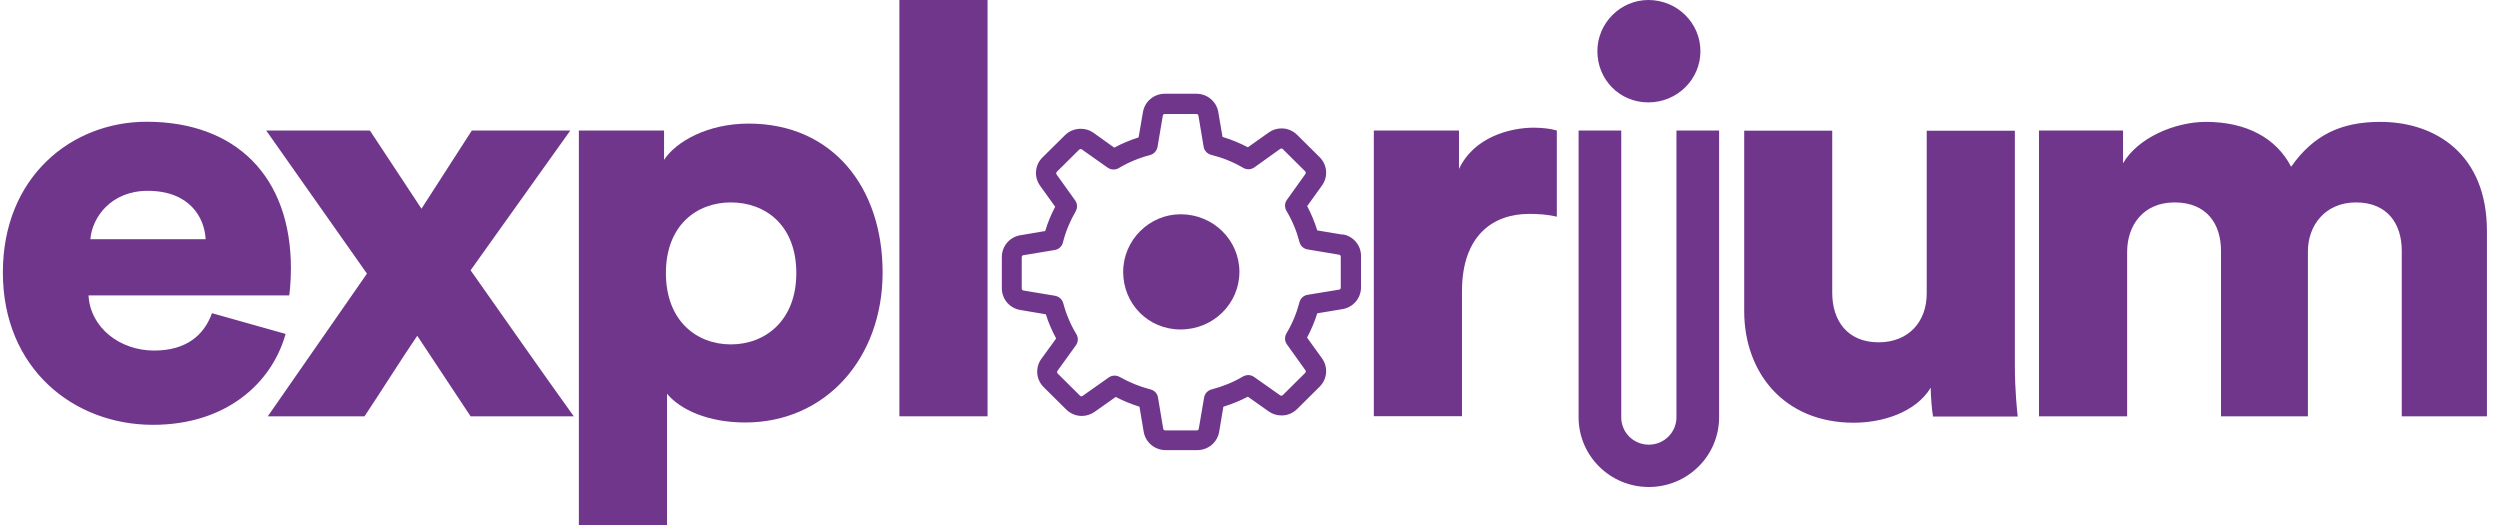 <svg width="157" height="33" viewBox="0 0 157 33" fill="none" xmlns="http://www.w3.org/2000/svg">
<g clip-path="url(#clip0_165_3184)">
<path fill-rule="evenodd" clip-rule="evenodd" d="M23.049 17.189L16.717 8.196H23.229L26.469 13.107L29.631 8.196H35.815L29.553 16.973C31.591 19.862 33.956 23.255 36.033 26.144H29.553L26.203 21.086C25.22 22.535 23.877 24.665 22.893 26.144H16.818L23.041 17.189H23.049Z" fill="#6F368C"/>
<path fill-rule="evenodd" clip-rule="evenodd" d="M45.895 12.712C43.748 12.712 41.819 14.153 41.819 17.151C41.819 20.149 43.748 21.628 45.895 21.628C48.042 21.628 50.009 20.149 50.009 17.151C50.009 14.153 48.081 12.712 45.895 12.712ZM36.353 33V8.196H41.702V10.039C42.467 8.885 44.435 7.762 47.019 7.762C52.258 7.762 55.428 11.736 55.428 17.112C55.428 22.488 51.86 26.532 46.8 26.532C44.474 26.532 42.725 25.734 41.889 24.727V33H36.361H36.353Z" fill="#6F368C"/>
<path fill-rule="evenodd" clip-rule="evenodd" d="M56.482 26.144H62.018V0H56.482V26.144Z" fill="#6F368C"/>
<path fill-rule="evenodd" clip-rule="evenodd" d="M97.777 13.611C97.16 13.463 96.575 13.432 96.036 13.432C93.811 13.432 91.812 14.734 91.812 18.305V26.137H86.276V8.196H91.625V10.613C92.57 8.591 94.865 8.018 96.317 8.018C96.864 8.018 97.41 8.087 97.769 8.196V13.611H97.777ZM103.516 0C105.335 0 106.787 1.449 106.787 3.215C106.787 4.981 105.335 6.43 103.516 6.43C101.697 6.43 100.315 4.989 100.315 3.215C100.315 1.441 101.775 0 103.516 0ZM121.255 24.339C120.311 25.896 118.234 26.547 116.415 26.547C112.011 26.547 109.536 23.371 109.536 19.544V8.204H115.064V18.39C115.064 20.125 116.009 21.497 117.976 21.497C119.834 21.497 120.998 20.234 120.998 18.429V8.211H126.533V22.945C126.533 24.572 126.682 25.873 126.713 26.16H121.396C121.326 25.834 121.248 24.82 121.248 24.355M128.048 26.144V8.196H133.326V10.256C134.24 8.668 136.566 7.654 138.534 7.654C141.118 7.654 142.977 8.707 143.882 10.473C145.303 8.451 147.052 7.654 149.481 7.654C152.9 7.654 156.18 9.637 156.18 14.517V26.144H150.831V15.749C150.831 14.052 149.926 12.712 147.958 12.712C145.991 12.712 144.936 14.192 144.936 15.78V26.144H139.479V15.749C139.479 14.052 138.573 12.712 136.566 12.712C134.56 12.712 133.584 14.191 133.584 15.818V26.144H128.048ZM12.914 15.02C12.844 13.649 11.899 11.984 9.276 11.984C6.949 11.984 5.778 13.68 5.676 15.02H12.914ZM17.935 20.977C17.06 24.084 14.187 26.679 9.604 26.679C4.615 26.679 0.18 23.139 0.18 17.112C0.18 11.085 4.513 7.646 9.206 7.646C14.812 7.646 18.27 11.078 18.27 16.856C18.27 17.616 18.192 18.444 18.161 18.553H5.559C5.669 20.575 7.527 22.015 9.674 22.015C11.673 22.015 12.805 21.078 13.312 19.668L17.935 20.97V20.977ZM105.281 8.196V26.206C105.281 27.151 104.508 27.926 103.547 27.926C102.587 27.926 101.814 27.159 101.814 26.206V8.196H99.136V26.206C99.136 28.623 101.111 30.583 103.547 30.583C105.983 30.583 107.959 28.623 107.959 26.206V8.196H105.281ZM84.2 18.065C84.2 18.127 84.16 18.181 84.098 18.189L82.115 18.514C81.865 18.553 81.67 18.739 81.607 18.979C81.428 19.668 81.154 20.327 80.787 20.939C80.663 21.156 80.67 21.419 80.819 21.628L81.982 23.255C82.013 23.301 82.013 23.371 81.966 23.418L80.561 24.812C80.561 24.812 80.491 24.851 80.467 24.851C80.436 24.851 80.413 24.843 80.397 24.828L78.757 23.673C78.555 23.526 78.281 23.518 78.063 23.642C77.446 24.006 76.782 24.277 76.087 24.456C75.845 24.518 75.658 24.719 75.619 24.959L75.283 26.927C75.275 26.989 75.221 27.027 75.158 27.027H73.175C73.112 27.027 73.066 26.989 73.05 26.927L72.722 24.959C72.683 24.711 72.496 24.518 72.254 24.456C71.582 24.285 70.926 24.014 70.317 23.673C70.216 23.619 70.106 23.588 69.997 23.588C69.872 23.588 69.739 23.627 69.63 23.704L67.983 24.866C67.983 24.866 67.936 24.889 67.912 24.889C67.897 24.889 67.858 24.889 67.826 24.851L66.421 23.456C66.382 23.418 66.374 23.348 66.406 23.294L67.569 21.682C67.717 21.473 67.725 21.202 67.6 20.993C67.233 20.389 66.952 19.723 66.772 19.041C66.71 18.801 66.507 18.622 66.265 18.576L64.266 18.243C64.204 18.235 64.165 18.181 64.165 18.119V16.151C64.165 16.089 64.204 16.035 64.266 16.027L66.234 15.702C66.484 15.663 66.687 15.477 66.749 15.237C66.921 14.548 67.194 13.889 67.553 13.27C67.678 13.053 67.663 12.789 67.522 12.588L66.351 10.954C66.32 10.907 66.32 10.837 66.367 10.791L67.772 9.396C67.772 9.396 67.834 9.358 67.866 9.358C67.897 9.358 67.92 9.365 67.936 9.381L69.56 10.527C69.771 10.675 70.044 10.682 70.255 10.559C70.864 10.194 71.535 9.915 72.222 9.737C72.464 9.675 72.644 9.474 72.691 9.234L73.026 7.258C73.034 7.196 73.089 7.158 73.151 7.158H75.135C75.197 7.158 75.244 7.196 75.26 7.258L75.588 9.211C75.626 9.458 75.814 9.66 76.056 9.722C76.766 9.9 77.446 10.171 78.078 10.543C78.297 10.667 78.562 10.659 78.773 10.512L80.397 9.35C80.397 9.35 80.444 9.327 80.467 9.327C80.483 9.327 80.522 9.327 80.561 9.365L81.966 10.76C82.005 10.799 82.013 10.868 81.982 10.922L80.819 12.549C80.67 12.751 80.663 13.022 80.787 13.239C81.154 13.851 81.428 14.509 81.607 15.199C81.67 15.447 81.873 15.625 82.115 15.663L84.098 15.996C84.16 16.004 84.2 16.058 84.2 16.12V18.088V18.065ZM84.309 14.734L82.724 14.47C82.56 13.944 82.349 13.432 82.091 12.944L83.02 11.651C83.419 11.101 83.356 10.349 82.872 9.869L81.467 8.475C81.201 8.211 80.858 8.064 80.483 8.064C80.194 8.064 79.913 8.149 79.679 8.32L78.367 9.249C77.86 8.986 77.329 8.761 76.774 8.599L76.509 7.042C76.4 6.375 75.814 5.887 75.135 5.887H73.151C72.464 5.887 71.887 6.375 71.777 7.042L71.504 8.63C70.981 8.792 70.466 9.009 69.974 9.273L68.678 8.343C68.443 8.173 68.162 8.087 67.866 8.087C67.491 8.087 67.139 8.235 66.882 8.49L65.469 9.885C64.984 10.365 64.922 11.116 65.32 11.666L66.265 12.983C66.007 13.471 65.796 13.982 65.64 14.509L64.079 14.773C63.407 14.881 62.915 15.462 62.915 16.136V18.104C62.915 18.785 63.407 19.358 64.079 19.467L65.679 19.738C65.843 20.265 66.062 20.768 66.327 21.256L65.398 22.535C65 23.084 65.063 23.844 65.547 24.316L66.952 25.711C67.218 25.974 67.569 26.121 67.936 26.121C68.225 26.121 68.506 26.028 68.74 25.866L70.067 24.928C70.544 25.176 71.043 25.378 71.559 25.54L71.824 27.113C71.933 27.779 72.519 28.267 73.198 28.267H75.189C75.876 28.267 76.454 27.779 76.564 27.113L76.829 25.54C77.36 25.378 77.875 25.168 78.367 24.913L79.671 25.834C79.905 26.005 80.194 26.09 80.483 26.09C80.858 26.09 81.201 25.943 81.467 25.68L82.872 24.285C83.356 23.805 83.419 23.053 83.02 22.503L82.084 21.202C82.341 20.714 82.56 20.203 82.724 19.676L84.309 19.413C84.98 19.304 85.472 18.723 85.472 18.049V16.082C85.48 15.408 84.988 14.827 84.317 14.718L84.309 14.734Z" fill="#6F368C"/>
<path fill-rule="evenodd" clip-rule="evenodd" d="M74.142 13.456C76.196 13.456 77.835 15.082 77.835 17.073C77.835 19.064 76.196 20.691 74.142 20.691C72.089 20.691 70.535 19.064 70.535 17.073C70.535 15.082 72.175 13.456 74.142 13.456Z" fill="#6F368C"/>
</g>
<defs>
<clipPath id="clip0_165_3184">
<rect width="156" height="33" fill="white" transform="translate(0.18)"/>
</clipPath>
</defs>
</svg>

